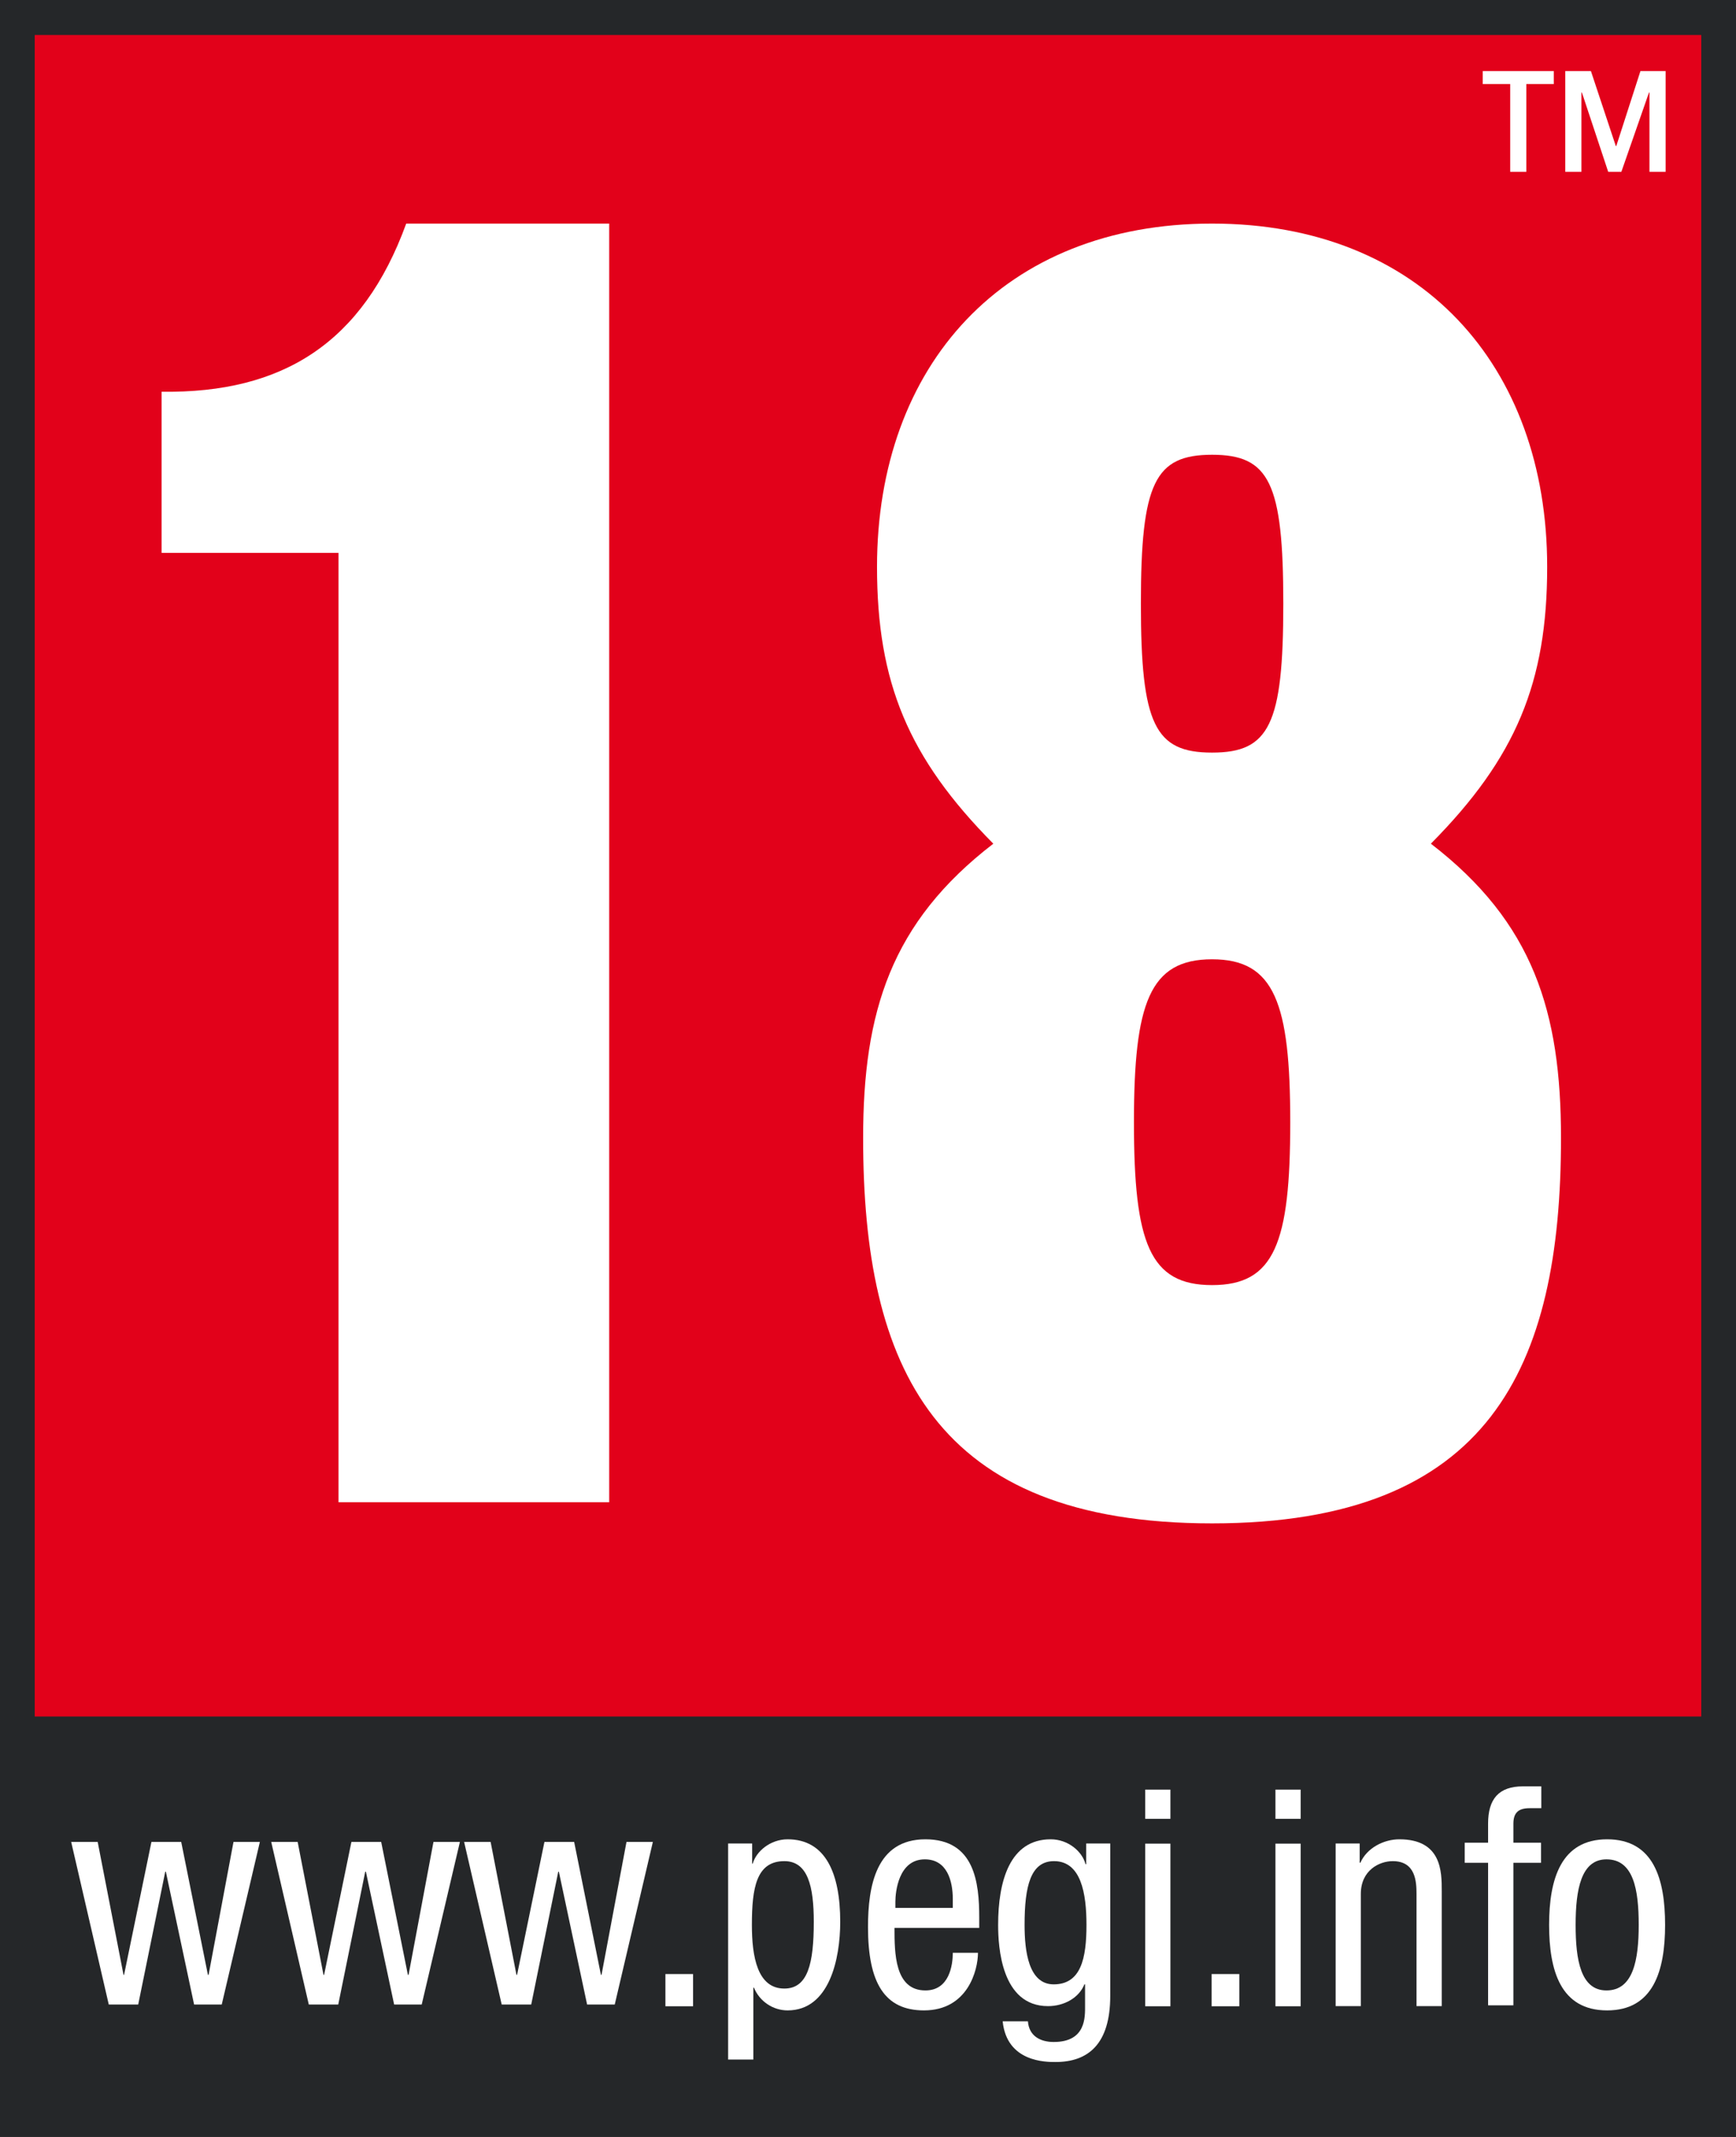<svg width="26" height="32" viewBox="0 0 26 32" fill="none" xmlns="http://www.w3.org/2000/svg">
<rect x="0" y="0" width="26" height="32" fill="#808080" stroke="none"/>
<path d="M26 0H0V26.229H26V0Z" fill="#E2011A"/>
<path d="M9.124 22.496H5.07V8.279H2.42V5.866C4.239 5.892 5.435 5.131 6.084 3.348H9.124V22.496Z" fill="white"/>
<path d="M12.927 17.04C12.927 15.152 13.343 13.814 14.877 12.634C13.603 11.348 13.135 10.22 13.135 8.489C13.135 5.473 15.033 3.348 18.153 3.348C21.273 3.348 23.172 5.473 23.172 8.489C23.172 10.22 22.704 11.348 21.43 12.634C22.964 13.814 23.379 15.152 23.379 17.04C23.379 20.476 22.314 22.812 18.153 22.812C13.993 22.812 12.927 20.476 12.927 17.04ZM18.153 14.365C17.217 14.365 16.983 15.02 16.983 16.805C16.983 18.614 17.217 19.244 18.153 19.244C19.089 19.244 19.324 18.614 19.324 16.805C19.324 15.02 19.089 14.365 18.153 14.365ZM18.153 6.81C17.296 6.81 17.087 7.23 17.087 9.04C17.087 10.85 17.296 11.27 18.153 11.27C19.011 11.27 19.22 10.85 19.22 9.04C19.22 7.23 19.011 6.81 18.153 6.81Z" fill="white"/>
<path d="M0 32H26V0H0V32ZM25.48 25.704H0.52V0.524H25.48V25.704H25.48Z" fill="#252729"/>
<path d="M23.271 1.064V1.259H22.86V2.573H22.618V1.259H22.207V1.064H23.271ZM24.946 2.573H24.704V1.385H24.697L24.283 2.573H24.086L23.692 1.385H23.685V2.573H23.443V1.064H23.827L24.2 2.187H24.207L24.569 1.064H24.946V2.573H24.946Z" fill="white"/>
<path d="M1.629 30.017H2.07L2.475 28.028H2.484L2.907 30.017H3.321L3.892 27.582H3.497L3.124 29.573H3.114L2.714 27.582H2.268L1.858 29.573H1.85L1.463 27.582H1.066L1.629 30.017Z" fill="white"/>
<path d="M4.625 30.017H5.066L5.47 28.028H5.48L5.903 30.017H6.316L6.888 27.582H6.492L6.119 29.573H6.109L5.709 27.582H5.263L4.854 29.573H4.845L4.458 27.582H4.062L4.625 30.017Z" fill="white"/>
<path d="M7.514 30.017H7.956L8.361 28.028H8.37L8.793 30.017H9.207L9.778 27.582H9.383L9.009 29.573H9L8.599 27.582H8.154L7.744 29.573H7.735L7.348 27.582H6.951L7.514 30.017Z" fill="white"/>
<path d="M10.38 29.561H9.966V30.043H10.38V29.561Z" fill="white"/>
<path fill-rule="evenodd" clip-rule="evenodd" d="M11.261 28.825C11.261 28.269 11.328 27.87 11.747 27.87C12.098 27.87 12.188 28.244 12.188 28.779C12.188 29.406 12.098 29.778 11.747 29.778C11.342 29.778 11.261 29.297 11.261 28.825ZM10.905 30.841H11.283V29.765H11.292C11.378 29.974 11.581 30.105 11.796 30.105C12.422 30.105 12.584 29.333 12.584 28.779C12.584 28.057 12.368 27.543 11.796 27.543C11.535 27.543 11.324 27.726 11.274 27.907H11.265V27.606H10.905V30.841Z" fill="white"/>
<path fill-rule="evenodd" clip-rule="evenodd" d="M13.41 28.57V28.479C13.41 28.334 13.455 27.843 13.851 27.843C14.184 27.843 14.27 28.165 14.27 28.438V28.57H13.41ZM14.666 28.87V28.715C14.666 28.193 14.598 27.543 13.86 27.543C13.118 27.543 13 28.247 13 28.857C13 29.692 13.248 30.105 13.838 30.105C14.495 30.105 14.647 29.501 14.647 29.242H14.27C14.27 29.424 14.22 29.806 13.86 29.806C13.397 29.806 13.397 29.242 13.397 28.87H14.666V28.87Z" fill="white"/>
<path fill-rule="evenodd" clip-rule="evenodd" d="M15.786 27.87C16.191 27.87 16.272 28.352 16.272 28.825C16.272 29.323 16.191 29.715 15.781 29.715C15.405 29.715 15.345 29.219 15.345 28.825C15.345 28.244 15.435 27.87 15.786 27.87ZM16.628 27.606H16.268V27.916H16.258C16.209 27.725 15.998 27.543 15.736 27.543C15.125 27.543 14.949 28.166 14.949 28.825C14.949 29.147 14.994 30.041 15.696 30.041C15.935 30.041 16.159 29.919 16.241 29.715H16.251V30.033C16.251 30.201 16.268 30.578 15.781 30.578C15.584 30.578 15.412 30.491 15.395 30.269H15.017C15.079 30.878 15.66 30.878 15.808 30.878C16.294 30.878 16.628 30.614 16.628 29.887V27.606Z" fill="white"/>
<path fill-rule="evenodd" clip-rule="evenodd" d="M17.152 30.043H17.529V27.608H17.152V30.043ZM17.152 27.236H17.529V26.799H17.152V27.236Z" fill="white"/>
<path d="M18.561 29.561H18.146V30.043H18.561V29.561Z" fill="white"/>
<path fill-rule="evenodd" clip-rule="evenodd" d="M19.102 30.043H19.48V27.608H19.102V30.043ZM19.102 27.236H19.48V26.799H19.102V27.236Z" fill="white"/>
<path d="M20.004 30.041H20.381V28.361C20.381 28.007 20.657 27.87 20.859 27.87C21.201 27.87 21.215 28.175 21.215 28.361V30.041H21.593V28.315C21.593 28.03 21.593 27.543 20.958 27.543C20.725 27.543 20.473 27.671 20.374 27.894H20.364V27.606H20.004V30.041Z" fill="white"/>
<path d="M22.287 30.029H22.666V27.895H23.08V27.594H22.666V27.309C22.666 27.14 22.747 27.077 22.909 27.077H23.084V26.75H22.81C22.445 26.75 22.287 26.941 22.287 27.309V27.594H21.937V27.895H22.287V30.029Z" fill="white"/>
<path fill-rule="evenodd" clip-rule="evenodd" d="M23.201 28.825C23.201 29.51 23.373 30.105 24.07 30.105C24.763 30.105 24.938 29.51 24.938 28.825C24.938 28.138 24.767 27.543 24.07 27.543C23.378 27.543 23.201 28.138 23.201 28.825ZM24.06 29.806C23.674 29.806 23.598 29.35 23.598 28.825C23.598 28.297 23.679 27.843 24.06 27.843C24.466 27.843 24.543 28.297 24.543 28.825C24.543 29.35 24.461 29.806 24.06 29.806Z" fill="white"/>
</svg>
